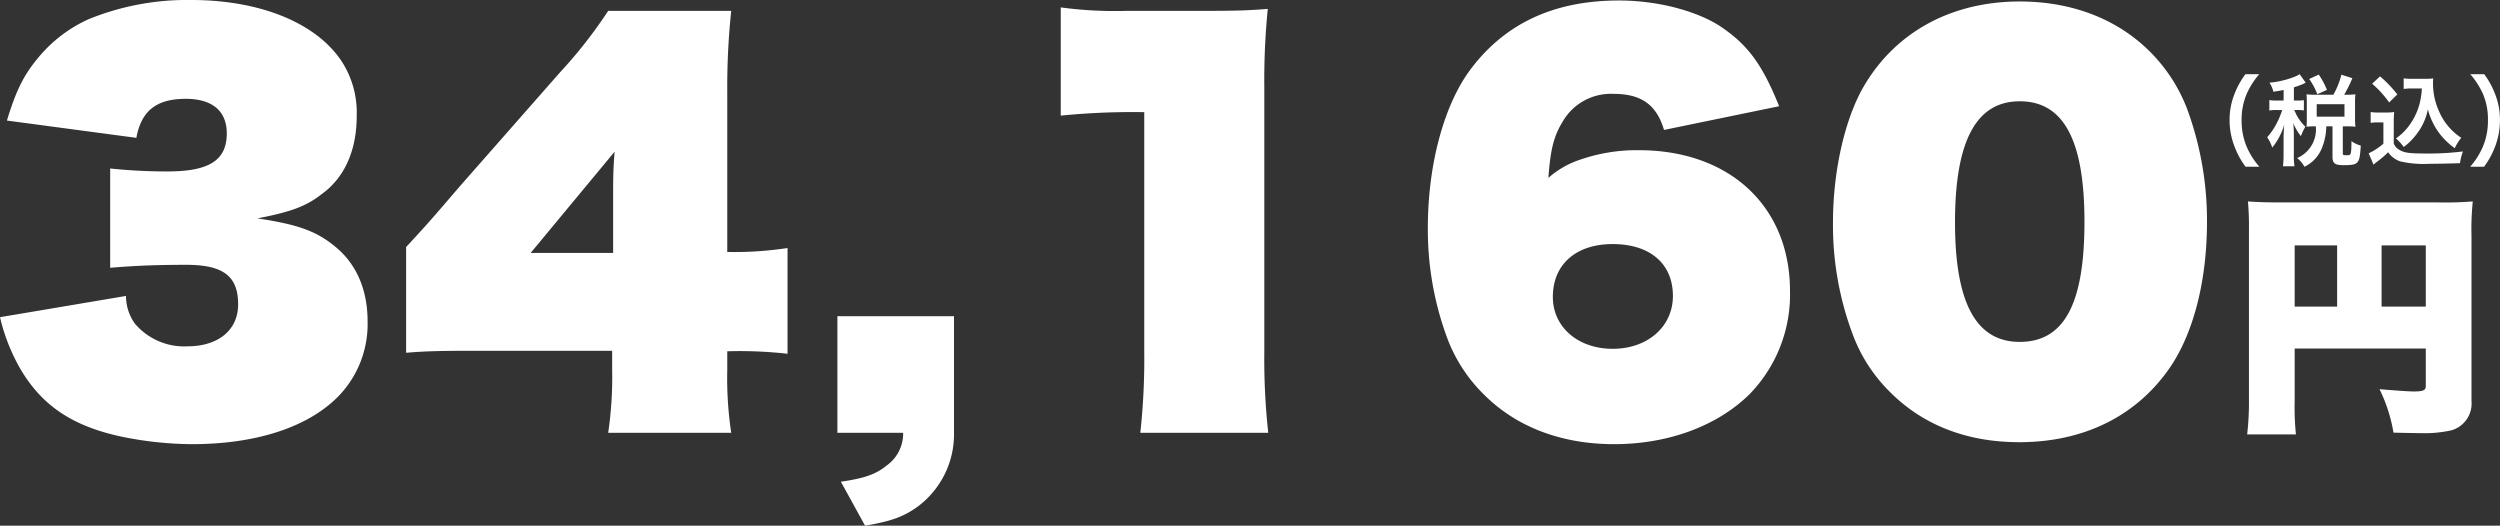 <?xml version="1.0" encoding="UTF-8"?> <svg xmlns="http://www.w3.org/2000/svg" width="354.204" height="74.48" viewBox="0 0 354.204 74.48"><rect x="0" y="0" width="354.204" height="74.48" fill="#333333" stroke="none"/><g id="グループ_17" data-name="グループ 17" transform="translate(-784.955 -1085.62)"><path id="パス_6" data-name="パス 6" d="M-14.931,1.246A10.76,10.76,0,0,1-16.709-1.54a9.47,9.47,0,0,1-.742-3.836,9.186,9.186,0,0,1,.728-3.71,10.91,10.91,0,0,1,1.778-2.786H-16.9a11.3,11.3,0,0,0-1.54,2.758,9.908,9.908,0,0,0-.714,3.738,10.3,10.3,0,0,0,.742,3.864,11.213,11.213,0,0,0,1.526,2.758Zm3.43-9.38h-.9a5.892,5.892,0,0,1-1.12-.07V-6.72a5.8,5.8,0,0,1,1.12-.07h.7a11.777,11.777,0,0,1-.812,1.946,9.954,9.954,0,0,1-1.316,1.918,5.04,5.04,0,0,1,.714,1.456,9.009,9.009,0,0,0,1.694-3.22c-.028.35-.084,1.456-.084,1.722V-.546a13.89,13.89,0,0,1-.084,1.722h1.624a11.151,11.151,0,0,1-.084-1.722v-2.8c0-.448-.042-1.26-.084-1.6A7.221,7.221,0,0,0-9.051-3.094a8.66,8.66,0,0,1,.5-1.092l.126-.252A6.465,6.465,0,0,1-9.9-6.594a1.21,1.21,0,0,1-.1-.2h.392a6.145,6.145,0,0,1,.98.056V-8.19a5.926,5.926,0,0,1-.98.056h-.434V-10.01a13.326,13.326,0,0,0,1.316-.476c.21-.1.224-.112.364-.168l-.868-1.218a3.1,3.1,0,0,1-.6.322,12.814,12.814,0,0,1-3.668.882,4,4,0,0,1,.546,1.288c.728-.112.98-.154,1.456-.252Zm4.368-.826a9.066,9.066,0,0,1-1.12-.056c.028.322.042.686.042,1.022v2.52c0,.392-.014.728-.042,1.05A8.977,8.977,0,0,1-7.147-4.48h.21A4.407,4.407,0,0,1-9.583.014,4.023,4.023,0,0,1-8.547,1.246,4.98,4.98,0,0,0-6.111-1.316,8.451,8.451,0,0,0-5.453-4.48h.882V-.168c0,.924.336,1.19,1.54,1.19,1.316,0,1.764-.1,2.03-.476.252-.336.336-.77.434-2.3a3.954,3.954,0,0,1-1.316-.63c-.028,1.932-.056,2-.63,2-.532,0-.6-.028-.6-.294V-4.48h.63a9.944,9.944,0,0,1,1.162.056A7.7,7.7,0,0,1-1.379-5.46V-8.036a6.856,6.856,0,0,1,.056-.98,9.638,9.638,0,0,1-1.162.056h-.434A19.4,19.4,0,0,0-1.757-11.3l-1.554-.5A11.706,11.706,0,0,1-4.445-8.96Zm.322,1.344h3.934v1.764H-6.811Zm1.456-2.03a12.228,12.228,0,0,0-1.162-2.17l-1.358.63A9.347,9.347,0,0,1-6.727-9.03Zm13.44-.2A10.306,10.306,0,0,1,7.819-7.9,9.078,9.078,0,0,1,6.265-4.564,7.525,7.525,0,0,1,4.417-2.772,7.99,7.99,0,0,1,5.523-1.554a8.94,8.94,0,0,0,1.89-1.918A8.231,8.231,0,0,0,8.939-6.888,9.9,9.9,0,0,0,10.507-3.57a10.1,10.1,0,0,0,2.24,2.184,6.723,6.723,0,0,1,.924-1.47,8.4,8.4,0,0,1-3.08-3.6,9.607,9.607,0,0,1-.924-4.06c0-.238,0-.434.028-.756a6.623,6.623,0,0,1-1.022.056h-2a6.209,6.209,0,0,1-1.162-.07v1.512a7.084,7.084,0,0,1,1.162-.07Zm-7.042-.672A14.393,14.393,0,0,1,3.451-7.868L4.613-9a17.292,17.292,0,0,0-2.45-2.562ZM.833-4.97a5.161,5.161,0,0,1,.952-.07h.854v3.01A8.908,8.908,0,0,1,.553-.658l.686,1.6L1.449.77c.1-.084.182-.154.42-.336A12.7,12.7,0,0,0,3.311-.812,3.335,3.335,0,0,0,5.089.5,15.008,15.008,0,0,0,9.247.826c.966,0,3-.042,4.242-.084a7.652,7.652,0,0,1,.42-1.666A38.593,38.593,0,0,1,8.715-.63c-2.408,0-3.136-.1-3.808-.518a1.756,1.756,0,0,1-.8-.9V-4.97a14.4,14.4,0,0,1,.056-1.54A6.067,6.067,0,0,1,3.1-6.44H1.953a6.261,6.261,0,0,1-1.12-.07ZM16.9,1.246a11.7,11.7,0,0,0,1.526-2.758,10.514,10.514,0,0,0,.728-3.864,9.908,9.908,0,0,0-.714-3.738,11.174,11.174,0,0,0-1.526-2.758H14.945a11.439,11.439,0,0,1,1.792,2.786,9.089,9.089,0,0,1,.714,3.71,9.424,9.424,0,0,1-.742,3.836,10.76,10.76,0,0,1-1.778,2.786Z" transform="translate(1120 1108)" fill="#fff"></path><path id="パス_5" data-name="パス 5" d="M-175.045-13.44a26.956,26.956,0,0,0,2.94,7.42c3.08,5.18,7.42,8.05,14.35,9.52a50.741,50.741,0,0,0,9.87,1.05c8.96,0,16.24-2.31,20.58-6.58a14.663,14.663,0,0,0,4.34-10.85c0-4.48-1.61-8.19-4.69-10.64-2.66-2.17-5.32-3.08-10.92-3.92,4.69-.91,6.86-1.68,9.1-3.43,3.29-2.38,4.97-6.23,4.97-11.13a13.339,13.339,0,0,0-1.96-7.42c-3.5-5.6-11.55-8.96-21.49-8.96a36.982,36.982,0,0,0-14.56,2.73,19.876,19.876,0,0,0-7.07,5.39c-2.1,2.52-3.15,4.62-4.48,8.96l18.34,2.45c.7-3.85,2.87-5.53,7-5.53,3.78,0,5.81,1.75,5.81,4.9,0,3.78-2.45,5.39-8.4,5.39a75.9,75.9,0,0,1-8.12-.42v14.07c3.36-.28,6.3-.42,10.78-.42,5.25,0,7.35,1.61,7.35,5.6,0,3.64-2.8,5.95-7.21,5.95a9.152,9.152,0,0,1-7.42-3.22,6.708,6.708,0,0,1-1.26-3.92Zm111.58-9.8a50.267,50.267,0,0,1-8.54.56V-45.29a102.974,102.974,0,0,1,.56-11.55h-17.43a66.571,66.571,0,0,1-6.86,8.75l-14.28,16.24c-4.2,4.9-4.2,4.9-7.49,8.47V-8.4c2.52-.21,4.62-.28,9.31-.28h19.88v2.52a54.778,54.778,0,0,1-.56,9.1h17.43a52.07,52.07,0,0,1-.56-8.89V-8.61a61.217,61.217,0,0,1,8.54.35Zm-24.5-13.65c-.14,1.68-.21,3.29-.21,5.25v9.1h-11.69Zm40.88,39.83A5.562,5.562,0,0,1-49.4,7.56c-1.54,1.26-3.15,1.82-6.51,2.31l3.43,6.23c3.71-.63,5.46-1.26,7.49-2.73a12.772,12.772,0,0,0,5.11-10.43V-13.58H-56.4V2.94Zm31.64-59.78a57.138,57.138,0,0,1-9.31-.49V-42a103.618,103.618,0,0,1,11.83-.49V-8.54a96.208,96.208,0,0,1-.56,11.48H4.645a95.453,95.453,0,0,1-.56-11.48V-45.99a102.349,102.349,0,0,1,.49-11.13c-2.73.21-3.92.28-9.66.28Zm92.47,13.51c-2.45-6.09-4.55-8.82-8.47-11.41-3.43-2.17-8.89-3.57-14.21-3.57-9.38,0-16.38,3.36-21.28,10.08-3.64,5.11-5.81,13.37-5.81,22.12a44.2,44.2,0,0,0,2.66,15.4,22,22,0,0,0,5.32,8.26c4.55,4.55,10.92,7,18.41,7,7.7,0,14.63-2.59,19.18-7.07a20.227,20.227,0,0,0,5.74-14.63c0-11.97-8.54-19.95-21.42-19.95a24.55,24.55,0,0,0-8.68,1.47,12.841,12.841,0,0,0-4.13,2.45c.28-3.99.77-5.95,2.03-7.98a7.882,7.882,0,0,1,7.21-3.92c3.92,0,6.09,1.54,7.14,5.11ZM53.435-23.8c5.32,0,8.54,2.8,8.54,7.35,0,4.34-3.57,7.49-8.54,7.49-4.9,0-8.47-3.08-8.47-7.35C44.965-20.93,48.255-23.8,53.435-23.8Zm57.61,28.07c8.89,0,16.24-3.5,21-10.08,3.57-4.9,5.6-12.53,5.6-21.14a45.792,45.792,0,0,0-2.8-15.96,23.1,23.1,0,0,0-5.39-8.26c-4.62-4.55-10.99-7-18.34-7-9.52,0-17.43,4.2-21.98,11.83-2.73,4.55-4.48,12.04-4.48,19.46a44.125,44.125,0,0,0,2.8,15.89,22.378,22.378,0,0,0,5.32,8.19C97.465,1.89,103.695,4.27,111.045,4.27Zm.07-14.21c-6.16,0-9.17-5.46-9.17-16.94,0-11.55,3.01-17.15,9.17-17.15,6.23,0,9.17,5.53,9.17,17.08C120.285-15.33,117.415-9.94,111.115-9.94ZM150.069-9h18.576v5.328c0,.576-.36.756-1.656.756-.72,0-2.3-.108-4.9-.324a22.309,22.309,0,0,1,1.98,6.156c1.476.036,3.06.072,3.924.072a17.29,17.29,0,0,0,4.284-.4,3.947,3.947,0,0,0,2.844-4.14V-24.912a39.052,39.052,0,0,1,.18-4.932,48.288,48.288,0,0,1-4.9.144H148.593c-2.592,0-3.744-.036-5.148-.144a37.688,37.688,0,0,1,.144,3.888V-1.8a39.993,39.993,0,0,1-.252,4.968h6.912a36.438,36.438,0,0,1-.18-4.752Zm6.012-5.94h-6.012v-8.676h6.012Zm6.3,0v-8.676h6.264v8.676Z" transform="translate(960 1144)" fill="#fff"></path></g></svg> 